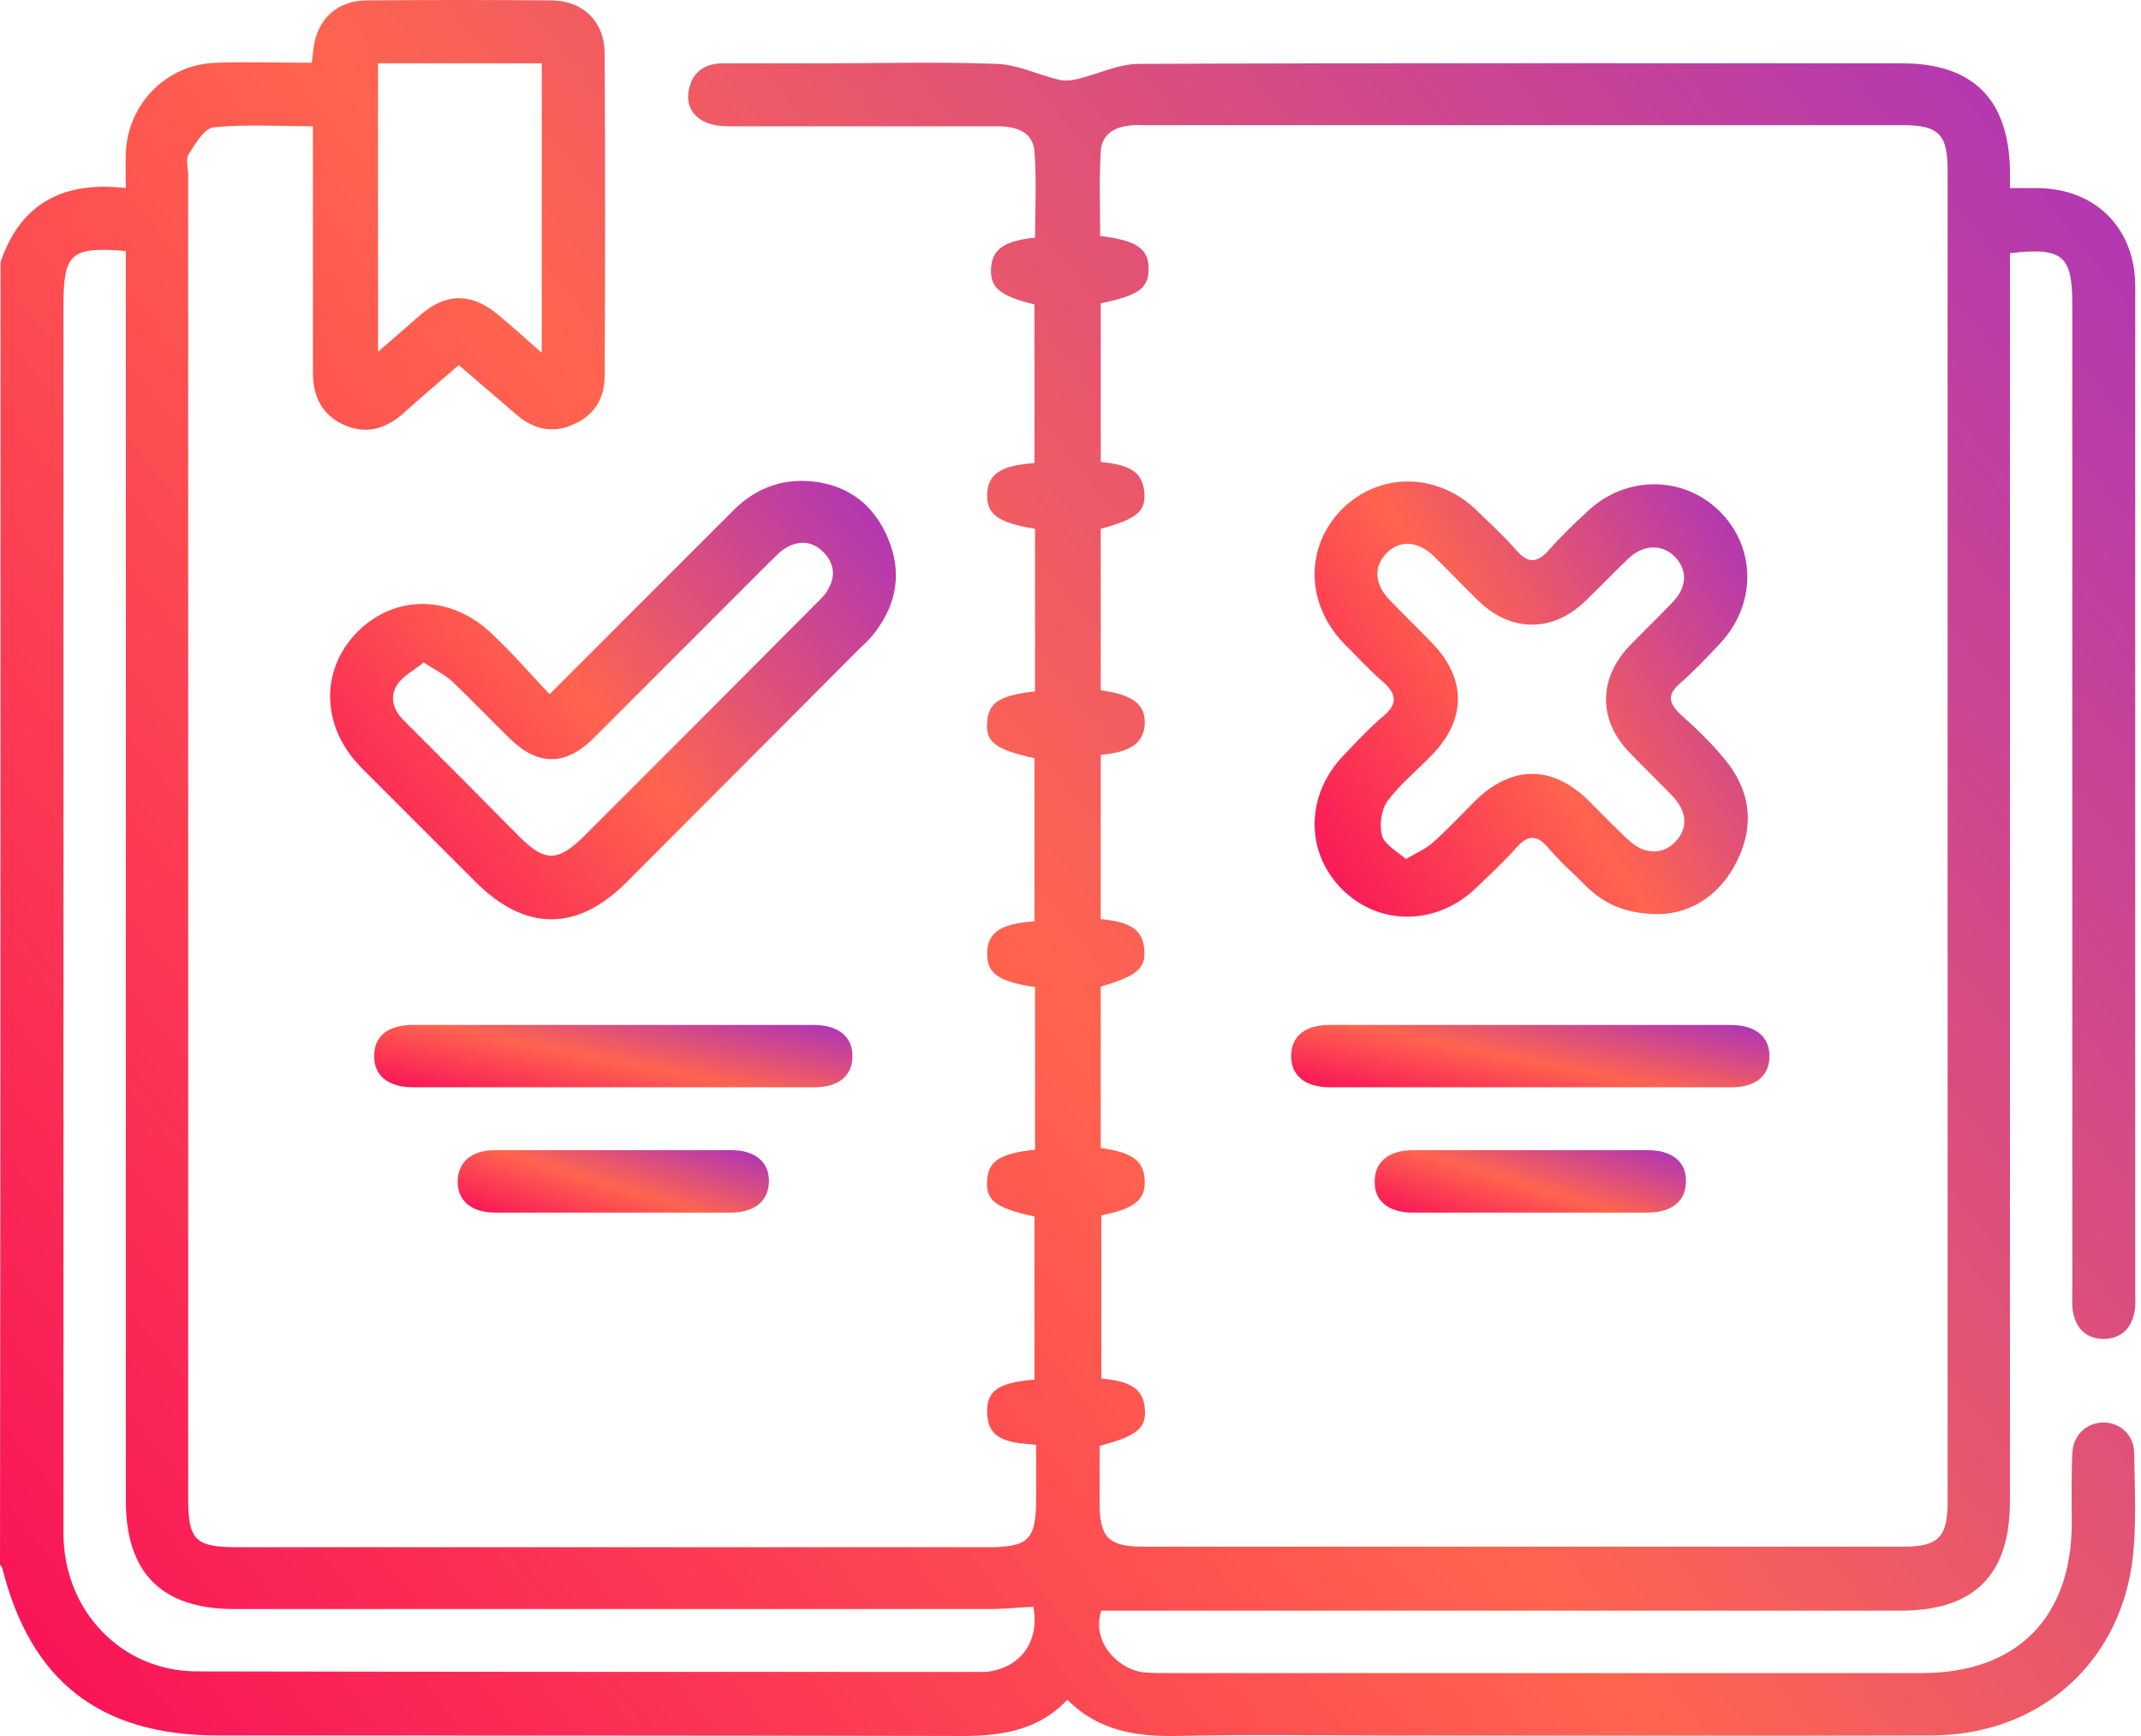 <svg width="74" height="60" viewBox="0 0 74 60" fill="none" xmlns="http://www.w3.org/2000/svg">
<path d="M0.019 9.059C0.712 7.019 2.194 6.25 4.349 6.5C4.349 6.057 4.33 5.672 4.349 5.307C4.407 3.575 5.773 2.208 7.486 2.17C8.564 2.131 9.641 2.17 10.777 2.17C10.796 1.977 10.815 1.823 10.834 1.669C10.969 0.669 11.643 0.014 12.682 0.014C14.818 -0.005 16.954 -0.005 19.09 0.014C20.168 0.034 20.899 0.765 20.899 1.843C20.918 5.557 20.918 9.29 20.899 13.004C20.899 13.774 20.533 14.351 19.841 14.659C19.148 14.986 18.474 14.852 17.897 14.37C17.223 13.793 16.55 13.216 15.857 12.619C15.184 13.197 14.549 13.736 13.933 14.293C13.317 14.832 12.643 15.025 11.874 14.678C11.123 14.332 10.815 13.697 10.815 12.87C10.815 10.06 10.815 7.25 10.815 4.364C9.641 4.364 8.506 4.287 7.37 4.402C7.063 4.441 6.755 4.96 6.524 5.326C6.408 5.499 6.504 5.788 6.504 6.038C6.504 21.279 6.504 36.54 6.504 51.781C6.504 53.243 6.755 53.474 8.217 53.474C16.858 53.474 25.498 53.474 34.158 53.474C35.563 53.474 35.813 53.205 35.813 51.781C35.813 51.184 35.813 50.588 35.813 49.934C34.986 49.857 34.062 49.857 34.12 48.683C34.158 48.028 34.582 47.778 35.755 47.682C35.755 45.815 35.755 43.929 35.755 42.044C34.408 41.755 34.062 41.485 34.12 40.793C34.158 40.138 34.543 39.869 35.775 39.734C35.775 37.867 35.775 35.982 35.775 34.115C34.485 33.922 34.1 33.634 34.12 32.922C34.139 32.229 34.582 31.921 35.755 31.844C35.755 29.977 35.755 28.091 35.755 26.206C34.389 25.898 34.062 25.648 34.12 24.955C34.158 24.281 34.562 24.031 35.775 23.896C35.775 22.03 35.775 20.144 35.775 18.277C34.485 18.065 34.1 17.777 34.12 17.084C34.139 16.391 34.582 16.083 35.755 16.006C35.755 14.178 35.755 12.35 35.755 10.522C34.562 10.233 34.216 9.944 34.254 9.271C34.293 8.617 34.697 8.328 35.775 8.212C35.775 7.231 35.832 6.23 35.755 5.23C35.698 4.537 35.101 4.364 34.466 4.364C31.387 4.364 28.327 4.364 25.248 4.364C24.96 4.364 24.652 4.344 24.401 4.229C23.901 4.017 23.689 3.575 23.824 3.036C23.959 2.478 24.363 2.208 24.94 2.189C26.095 2.189 27.25 2.189 28.404 2.189C30.425 2.189 32.446 2.131 34.447 2.208C35.159 2.228 35.852 2.574 36.564 2.747C36.775 2.805 37.026 2.786 37.257 2.728C37.968 2.555 38.661 2.208 39.373 2.208C48.168 2.17 56.943 2.189 65.738 2.189C68.201 2.189 69.433 3.44 69.471 5.903C69.471 6.076 69.471 6.23 69.471 6.5C69.798 6.5 70.106 6.5 70.414 6.5C72.435 6.519 73.801 7.885 73.801 9.906C73.801 16.026 73.801 22.145 73.801 28.284C73.801 33.73 73.801 39.195 73.801 44.641C73.801 44.853 73.82 45.084 73.782 45.296C73.686 45.892 73.339 46.258 72.723 46.277C72.108 46.277 71.742 45.911 71.646 45.315C71.607 45.084 71.626 44.834 71.626 44.603C71.626 33.249 71.626 21.876 71.626 10.522C71.626 8.828 71.299 8.54 69.471 8.751C69.471 9.021 69.471 9.309 69.471 9.579C69.471 23.685 69.471 37.771 69.471 51.877C69.471 54.437 68.24 55.668 65.68 55.668C57.039 55.668 48.399 55.668 39.739 55.668C39.2 55.668 38.642 55.668 38.065 55.668C37.699 56.765 38.681 57.727 39.566 57.804C39.835 57.824 40.085 57.824 40.355 57.824C49.053 57.824 57.732 57.824 66.43 57.824C69.702 57.824 71.607 55.918 71.607 52.628C71.607 51.839 71.588 51.05 71.626 50.241C71.646 49.606 72.108 49.183 72.666 49.164C73.243 49.145 73.743 49.568 73.763 50.184C73.782 51.473 73.859 52.801 73.686 54.071C73.166 57.612 70.376 59.96 66.796 59.979C60.426 59.998 54.076 59.979 47.706 59.979C45.358 59.979 42.991 59.941 40.644 59.998C39.258 60.017 37.968 59.825 36.891 58.747C35.794 59.902 34.408 60.017 32.946 59.998C24.479 59.979 15.992 59.979 7.524 59.979C3.464 59.979 1.058 58.112 0.077 54.187C0.058 54.148 0.019 54.109 0 54.071C0.019 39.022 0.019 24.031 0.019 9.059ZM38.045 26.09C38.045 28.015 38.045 29.901 38.045 31.767C39.085 31.863 39.47 32.133 39.547 32.768C39.623 33.461 39.316 33.73 38.045 34.096C38.045 35.962 38.045 37.829 38.045 39.676C39.162 39.83 39.547 40.138 39.566 40.812C39.585 41.485 39.2 41.774 38.065 42.005C38.065 43.891 38.065 45.758 38.065 47.644C39.104 47.74 39.489 48.009 39.566 48.644C39.643 49.337 39.335 49.626 38.007 49.972C38.007 50.626 38.007 51.3 38.007 51.973C38.007 53.147 38.334 53.455 39.508 53.455C48.264 53.455 57.039 53.455 65.796 53.455C66.989 53.455 67.316 53.128 67.316 51.916C67.316 36.578 67.316 21.221 67.316 5.884C67.316 4.633 67.008 4.325 65.738 4.325C57.02 4.325 48.303 4.325 39.585 4.325C39.393 4.325 39.2 4.306 39.008 4.344C38.469 4.402 38.065 4.691 38.045 5.249C37.988 6.23 38.026 7.192 38.026 8.155C39.296 8.309 39.7 8.597 39.7 9.29C39.7 9.964 39.354 10.214 38.045 10.483C38.045 12.311 38.045 14.14 38.045 15.968C39.085 16.064 39.47 16.333 39.547 16.968C39.623 17.661 39.316 17.931 38.045 18.277C38.045 20.144 38.045 22.01 38.045 23.858C39.181 24.012 39.604 24.358 39.566 25.051C39.508 25.686 39.085 25.994 38.045 26.09ZM35.717 55.534C35.217 55.553 34.716 55.611 34.235 55.611C25.518 55.611 16.8 55.611 8.102 55.611C5.581 55.611 4.349 54.36 4.349 51.858C4.349 37.771 4.349 23.665 4.349 9.579C4.349 9.271 4.349 8.982 4.349 8.674C2.444 8.52 2.194 8.751 2.194 10.56C2.194 19.259 2.194 27.938 2.194 36.636C2.194 42.082 2.194 47.528 2.194 52.993C2.194 55.649 4.176 57.747 6.774 57.766C15.819 57.785 24.883 57.785 33.927 57.785C33.966 57.785 34.023 57.785 34.062 57.785C35.255 57.67 35.948 56.746 35.717 55.534ZM18.724 2.189C16.781 2.189 14.914 2.189 13.067 2.189C13.067 5.518 13.067 8.79 13.067 12.157C13.625 11.676 14.087 11.272 14.549 10.868C15.434 10.118 16.3 10.118 17.204 10.868C17.685 11.272 18.166 11.696 18.724 12.196C18.724 8.77 18.724 5.499 18.724 2.189Z" fill="url(#paint0_linear_350_4024)"/>
<path d="M18.994 23.992C21.169 21.818 23.247 19.74 25.306 17.68C26.076 16.892 27 16.526 28.097 16.641C29.328 16.776 30.194 17.45 30.675 18.566C31.176 19.72 31.022 20.817 30.271 21.818C30.117 22.03 29.925 22.222 29.732 22.395C27.038 25.09 24.344 27.803 21.65 30.497C19.937 32.21 18.147 32.191 16.435 30.478C15.126 29.169 13.818 27.861 12.509 26.552C11.104 25.147 11.046 23.184 12.336 21.856C13.664 20.509 15.646 20.548 17.07 21.972C17.743 22.607 18.34 23.3 18.994 23.992ZM14.645 22.896C14.318 23.165 13.933 23.358 13.741 23.646C13.433 24.108 13.606 24.57 13.991 24.936C15.319 26.263 16.646 27.591 17.955 28.919C18.84 29.804 19.283 29.785 20.187 28.9C22.862 26.225 25.518 23.569 28.174 20.894C28.328 20.74 28.501 20.586 28.597 20.413C28.886 19.951 28.847 19.489 28.482 19.105C28.097 18.7 27.635 18.662 27.173 18.931C26.961 19.047 26.807 19.239 26.634 19.393C24.594 21.433 22.554 23.473 20.515 25.513C19.552 26.475 18.59 26.475 17.628 25.532C16.935 24.858 16.281 24.166 15.588 23.511C15.338 23.3 15.03 23.146 14.645 22.896Z" fill="url(#paint1_linear_350_4024)"/>
<path d="M21.207 37.579C18.898 37.579 16.608 37.579 14.299 37.579C13.413 37.579 12.913 37.175 12.932 36.463C12.951 35.789 13.432 35.423 14.279 35.423C18.879 35.423 23.497 35.423 28.096 35.423C28.982 35.423 29.482 35.828 29.463 36.54C29.444 37.213 28.962 37.579 28.116 37.579C25.806 37.579 23.497 37.579 21.207 37.579Z" fill="url(#paint2_linear_350_4024)"/>
<path d="M21.13 41.909C19.783 41.909 18.455 41.909 17.108 41.909C16.281 41.909 15.8 41.485 15.819 40.812C15.838 40.158 16.3 39.753 17.089 39.753C19.822 39.753 22.554 39.753 25.287 39.753C26.114 39.753 26.596 40.177 26.576 40.85C26.557 41.505 26.095 41.889 25.306 41.909C23.921 41.909 22.535 41.909 21.13 41.909Z" fill="url(#paint3_linear_350_4024)"/>
<path d="M57.367 31.594C56.231 31.594 55.481 31.267 54.846 30.651C54.384 30.189 53.903 29.766 53.48 29.265C53.095 28.823 52.787 28.881 52.421 29.285C51.978 29.785 51.478 30.247 50.997 30.709C49.611 32.017 47.629 31.998 46.359 30.709C45.108 29.419 45.127 27.476 46.436 26.109C46.879 25.648 47.321 25.166 47.822 24.743C48.322 24.32 48.264 23.973 47.803 23.569C47.321 23.146 46.879 22.665 46.417 22.203C45.127 20.837 45.108 18.893 46.378 17.604C47.648 16.333 49.611 16.314 50.978 17.584C51.459 18.046 51.959 18.508 52.402 19.008C52.825 19.509 53.152 19.451 53.556 18.989C53.961 18.527 54.422 18.085 54.884 17.661C56.193 16.43 58.175 16.43 59.426 17.661C60.696 18.912 60.715 20.856 59.484 22.203C59.022 22.703 58.56 23.184 58.059 23.627C57.617 24.012 57.675 24.3 58.079 24.685C58.618 25.166 59.137 25.667 59.599 26.225C60.484 27.283 60.657 28.476 60.061 29.708C59.464 30.959 58.444 31.555 57.367 31.594ZM48.592 29.689C48.996 29.458 49.303 29.323 49.534 29.111C50.035 28.669 50.497 28.169 50.978 27.687C52.248 26.436 53.653 26.436 54.904 27.668C55.365 28.13 55.808 28.592 56.289 29.035C56.809 29.535 57.463 29.554 57.886 29.111C58.348 28.65 58.329 28.072 57.809 27.514C57.309 26.995 56.789 26.494 56.289 25.975C55.25 24.878 55.25 23.473 56.289 22.357C56.789 21.837 57.309 21.337 57.809 20.817C58.329 20.278 58.329 19.682 57.867 19.22C57.425 18.797 56.789 18.816 56.27 19.316C55.77 19.797 55.288 20.298 54.788 20.779C53.672 21.856 52.248 21.856 51.132 20.798C50.593 20.278 50.093 19.74 49.554 19.22C49.015 18.7 48.399 18.662 47.956 19.085C47.475 19.547 47.475 20.163 48.033 20.74C48.514 21.241 49.015 21.722 49.496 22.222C50.689 23.454 50.689 24.858 49.496 26.09C48.976 26.629 48.38 27.11 47.956 27.687C47.745 27.976 47.668 28.515 47.764 28.861C47.841 29.188 48.264 29.4 48.592 29.689Z" fill="url(#paint4_linear_350_4024)"/>
<path d="M52.883 35.423C55.193 35.423 57.483 35.423 59.792 35.423C60.677 35.423 61.177 35.828 61.158 36.54C61.139 37.213 60.658 37.579 59.811 37.579C55.212 37.579 50.593 37.579 45.994 37.579C45.109 37.579 44.608 37.175 44.627 36.463C44.647 35.789 45.128 35.423 45.975 35.423C48.284 35.423 50.593 35.423 52.883 35.423Z" fill="url(#paint5_linear_350_4024)"/>
<path d="M52.845 41.909C51.498 41.909 50.17 41.909 48.823 41.909C47.995 41.909 47.495 41.505 47.514 40.831C47.514 40.158 47.995 39.753 48.842 39.753C51.556 39.753 54.25 39.753 56.963 39.753C57.791 39.753 58.291 40.158 58.272 40.831C58.272 41.505 57.791 41.909 56.944 41.909C55.578 41.909 54.211 41.909 52.845 41.909Z" fill="url(#paint6_linear_350_4024)"/>
<defs>
<linearGradient id="paint0_linear_350_4024" x1="68.534" y1="-8.75" x2="-10.706" y2="53.975" gradientUnits="userSpaceOnUse">
<stop stop-color="#A831BF"/>
<stop offset="0.51" stop-color="#FF644F"/>
<stop offset="1" stop-color="#F80759"/>
</linearGradient>
<linearGradient id="paint1_linear_350_4024" x1="29.569" y1="14.411" x2="9.359" y2="31.196" gradientUnits="userSpaceOnUse">
<stop stop-color="#A831BF"/>
<stop offset="0.51" stop-color="#FF644F"/>
<stop offset="1" stop-color="#F80759"/>
</linearGradient>
<linearGradient id="paint2_linear_350_4024" x1="28.282" y1="35.109" x2="27.144" y2="40.728" gradientUnits="userSpaceOnUse">
<stop stop-color="#A831BF"/>
<stop offset="0.51" stop-color="#FF644F"/>
<stop offset="1" stop-color="#F80759"/>
</linearGradient>
<linearGradient id="paint3_linear_350_4024" x1="25.808" y1="39.439" x2="24.148" y2="44.772" gradientUnits="userSpaceOnUse">
<stop stop-color="#A831BF"/>
<stop offset="0.51" stop-color="#FF644F"/>
<stop offset="1" stop-color="#F80759"/>
</linearGradient>
<linearGradient id="paint4_linear_350_4024" x1="59.342" y1="14.448" x2="40.801" y2="26.325" gradientUnits="userSpaceOnUse">
<stop stop-color="#A831BF"/>
<stop offset="0.51" stop-color="#FF644F"/>
<stop offset="1" stop-color="#F80759"/>
</linearGradient>
<linearGradient id="paint5_linear_350_4024" x1="59.978" y1="35.109" x2="58.84" y2="40.728" gradientUnits="userSpaceOnUse">
<stop stop-color="#A831BF"/>
<stop offset="0.51" stop-color="#FF644F"/>
<stop offset="1" stop-color="#F80759"/>
</linearGradient>
<linearGradient id="paint6_linear_350_4024" x1="57.504" y1="39.439" x2="55.844" y2="44.772" gradientUnits="userSpaceOnUse">
<stop stop-color="#A831BF"/>
<stop offset="0.51" stop-color="#FF644F"/>
<stop offset="1" stop-color="#F80759"/>
</linearGradient>
</defs>
</svg>
